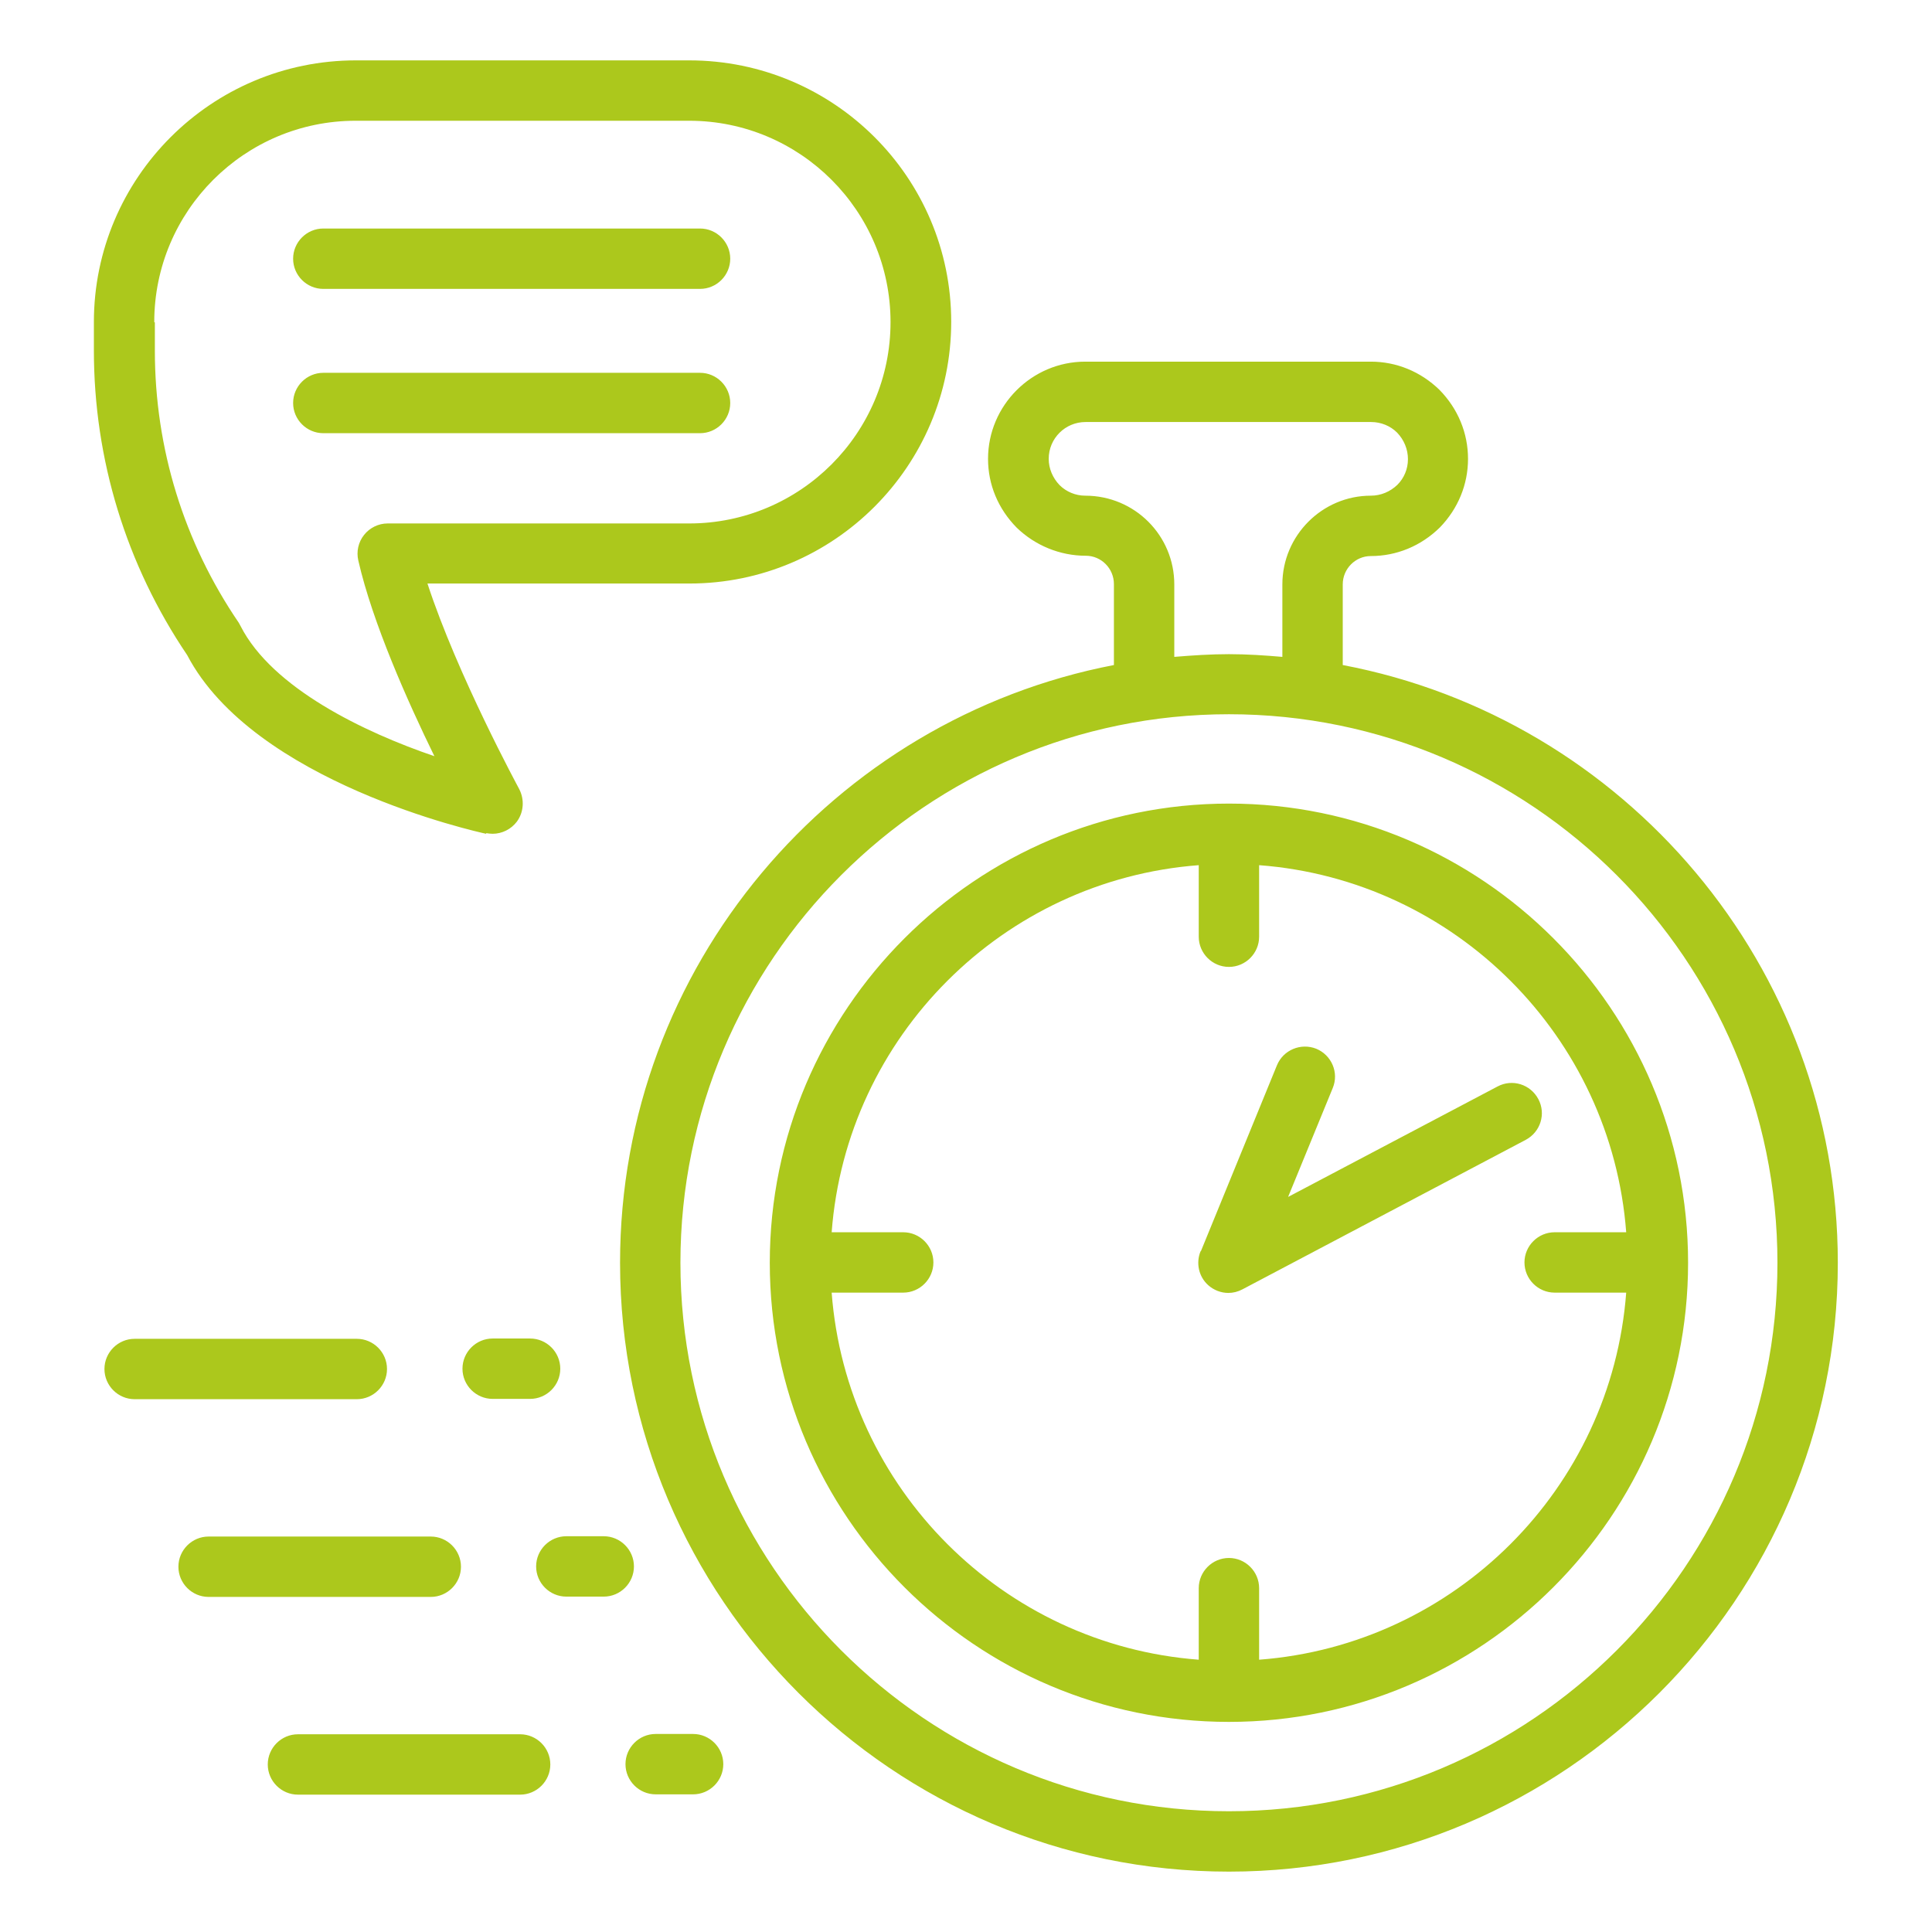 <svg xmlns="http://www.w3.org/2000/svg" xmlns:xlink="http://www.w3.org/1999/xlink" xmlns:svgjs="http://svgjs.dev/svgjs" id="line" viewBox="0 0 64 64" width="300" height="300"><g width="100%" height="100%" transform="matrix(1,0,0,1,0,0)"><path d="m25.5 41.83c0 8.39 6.83 15.21 15.21 15.21s15.21-6.83 15.21-15.21-6.83-15.21-15.21-15.21-15.21 6.83-15.21 15.21zm16.21-10.8v-2.37c6.49.49 11.67 5.68 12.16 12.16h-2.37c-.55 0-1 .45-1 1s.45 1 1 1h2.37c-.49 6.49-5.68 11.67-12.16 12.16v-2.37c0-.55-.45-1-1-1s-1 .45-1 1v2.37c-6.49-.49-11.67-5.68-12.16-12.16h2.37c.55 0 1-.45 1-1s-.45-1-1-1h-2.37c.49-6.49 5.68-11.67 12.16-12.16v2.37c0 .55.45 1 1 1s1-.45 1-1zm-1.93 10.42 2.52-6.16c.21-.51.79-.75 1.3-.55.51.21.76.79.55 1.3l-1.48 3.61 6.94-3.66c.49-.26 1.09-.07 1.35.42s.07 1.09-.42 1.35l-9.38 4.95c-.15.08-.31.12-.47.12-.24 0-.48-.09-.67-.26-.31-.28-.41-.73-.25-1.12zm-3.81-23.04c.51 0 .93.42.93.94v2.68c-9.3 1.79-16.36 9.98-16.36 19.8 0 11.12 9.05 20.17 20.17 20.17s20.17-9.05 20.17-20.17c0-9.83-7.08-18.03-16.4-19.8v-2.67c0-.52.42-.94.93-.94.85 0 1.66-.33 2.29-.95.6-.62.93-1.42.93-2.27s-.33-1.66-.95-2.29c-.62-.6-1.42-.93-2.27-.93h-9.46c-1.77 0-3.22 1.45-3.22 3.22 0 .85.33 1.65.95 2.28.61.59 1.43.93 2.29.93zm22.91 23.42c0 10.02-8.15 18.17-18.17 18.17s-18.17-8.15-18.17-18.17 8.15-18.17 18.17-18.17 18.17 8.15 18.17 18.17zm-22.92-27.85h9.46c.33 0 .64.13.86.35.23.24.36.55.36.88s-.13.63-.35.85c-.24.23-.55.36-.88.36-1.61 0-2.93 1.32-2.93 2.94v2.4c-.58-.05-1.17-.09-1.77-.09s-1.21.04-1.81.09v-2.4c0-1.62-1.31-2.94-2.95-2.94-.32 0-.63-.13-.85-.35-.23-.24-.36-.55-.36-.87 0-.68.55-1.22 1.22-1.22zm-27.09 44.47c0-.55.45-1 1-1h7.36c.55 0 1 .45 1 1s-.45 1-1 1h-7.36c-.55 0-1-.45-1-1zm-2.96-6.55c0-.55.45-1 1-1h7.36c.55 0 1 .45 1 1s-.45 1-1 1h-7.36c-.55 0-1-.45-1-1zm5.92-5.55h-7.37c-.55 0-1-.45-1-1s.45-1 1-1h7.36c.55 0 1 .45 1 1s-.45 1-1 1zm8.89 12.09c0-.55.45-1 1-1h1.24c.55 0 1 .45 1 1s-.45 1-1 1h-1.24c-.55 0-1-.45-1-1zm-1.96-5.55c-.55 0-1-.45-1-1s.45-1 1-1h1.24c.55 0 1 .45 1 1s-.45 1-1 1zm-2.44-6.55c-.55 0-1-.45-1-1s.45-1 1-1h1.24c.55 0 1 .45 1 1s-.45 1-1 1zm-.21-18.74c.07.01.14.02.21.02.31 0 .61-.15.8-.4.23-.31.26-.73.08-1.08-.02-.04-2.05-3.78-3.04-6.81h8.68c4.78 0 8.67-3.89 8.67-8.67s-3.89-8.66-8.68-8.66h-11.04c-4.79 0-8.68 3.89-8.68 8.67v.94c0 3.61 1.07 7.1 3.09 10.09 2.21 4.22 9.59 5.85 9.9 5.92zm-11-16.93c0-3.68 2.99-6.67 6.67-6.67h11.05c3.68 0 6.67 2.99 6.67 6.67s-2.99 6.67-6.67 6.67h-9.99c-.3 0-.59.14-.78.38s-.26.55-.19.85c.47 2.06 1.64 4.68 2.52 6.48-2.32-.79-5.37-2.25-6.42-4.31-.02-.04-.04-.07-.06-.11-1.82-2.67-2.78-5.78-2.78-9.01v-.94zm4.6-2.1c0-.55.45-1 1-1h12.48c.55 0 1 .45 1 1s-.45 1-1 1h-12.48c-.55 0-1-.45-1-1zm0 4.78c0-.55.45-1 1-1h12.48c.55 0 1 .45 1 1s-.45 1-1 1h-12.48c-.55 0-1-.45-1-1z" fill="#acc81c" fill-opacity="1" data-original-color="#000000ff" stroke="none" stroke-opacity="1"></path></g></svg>